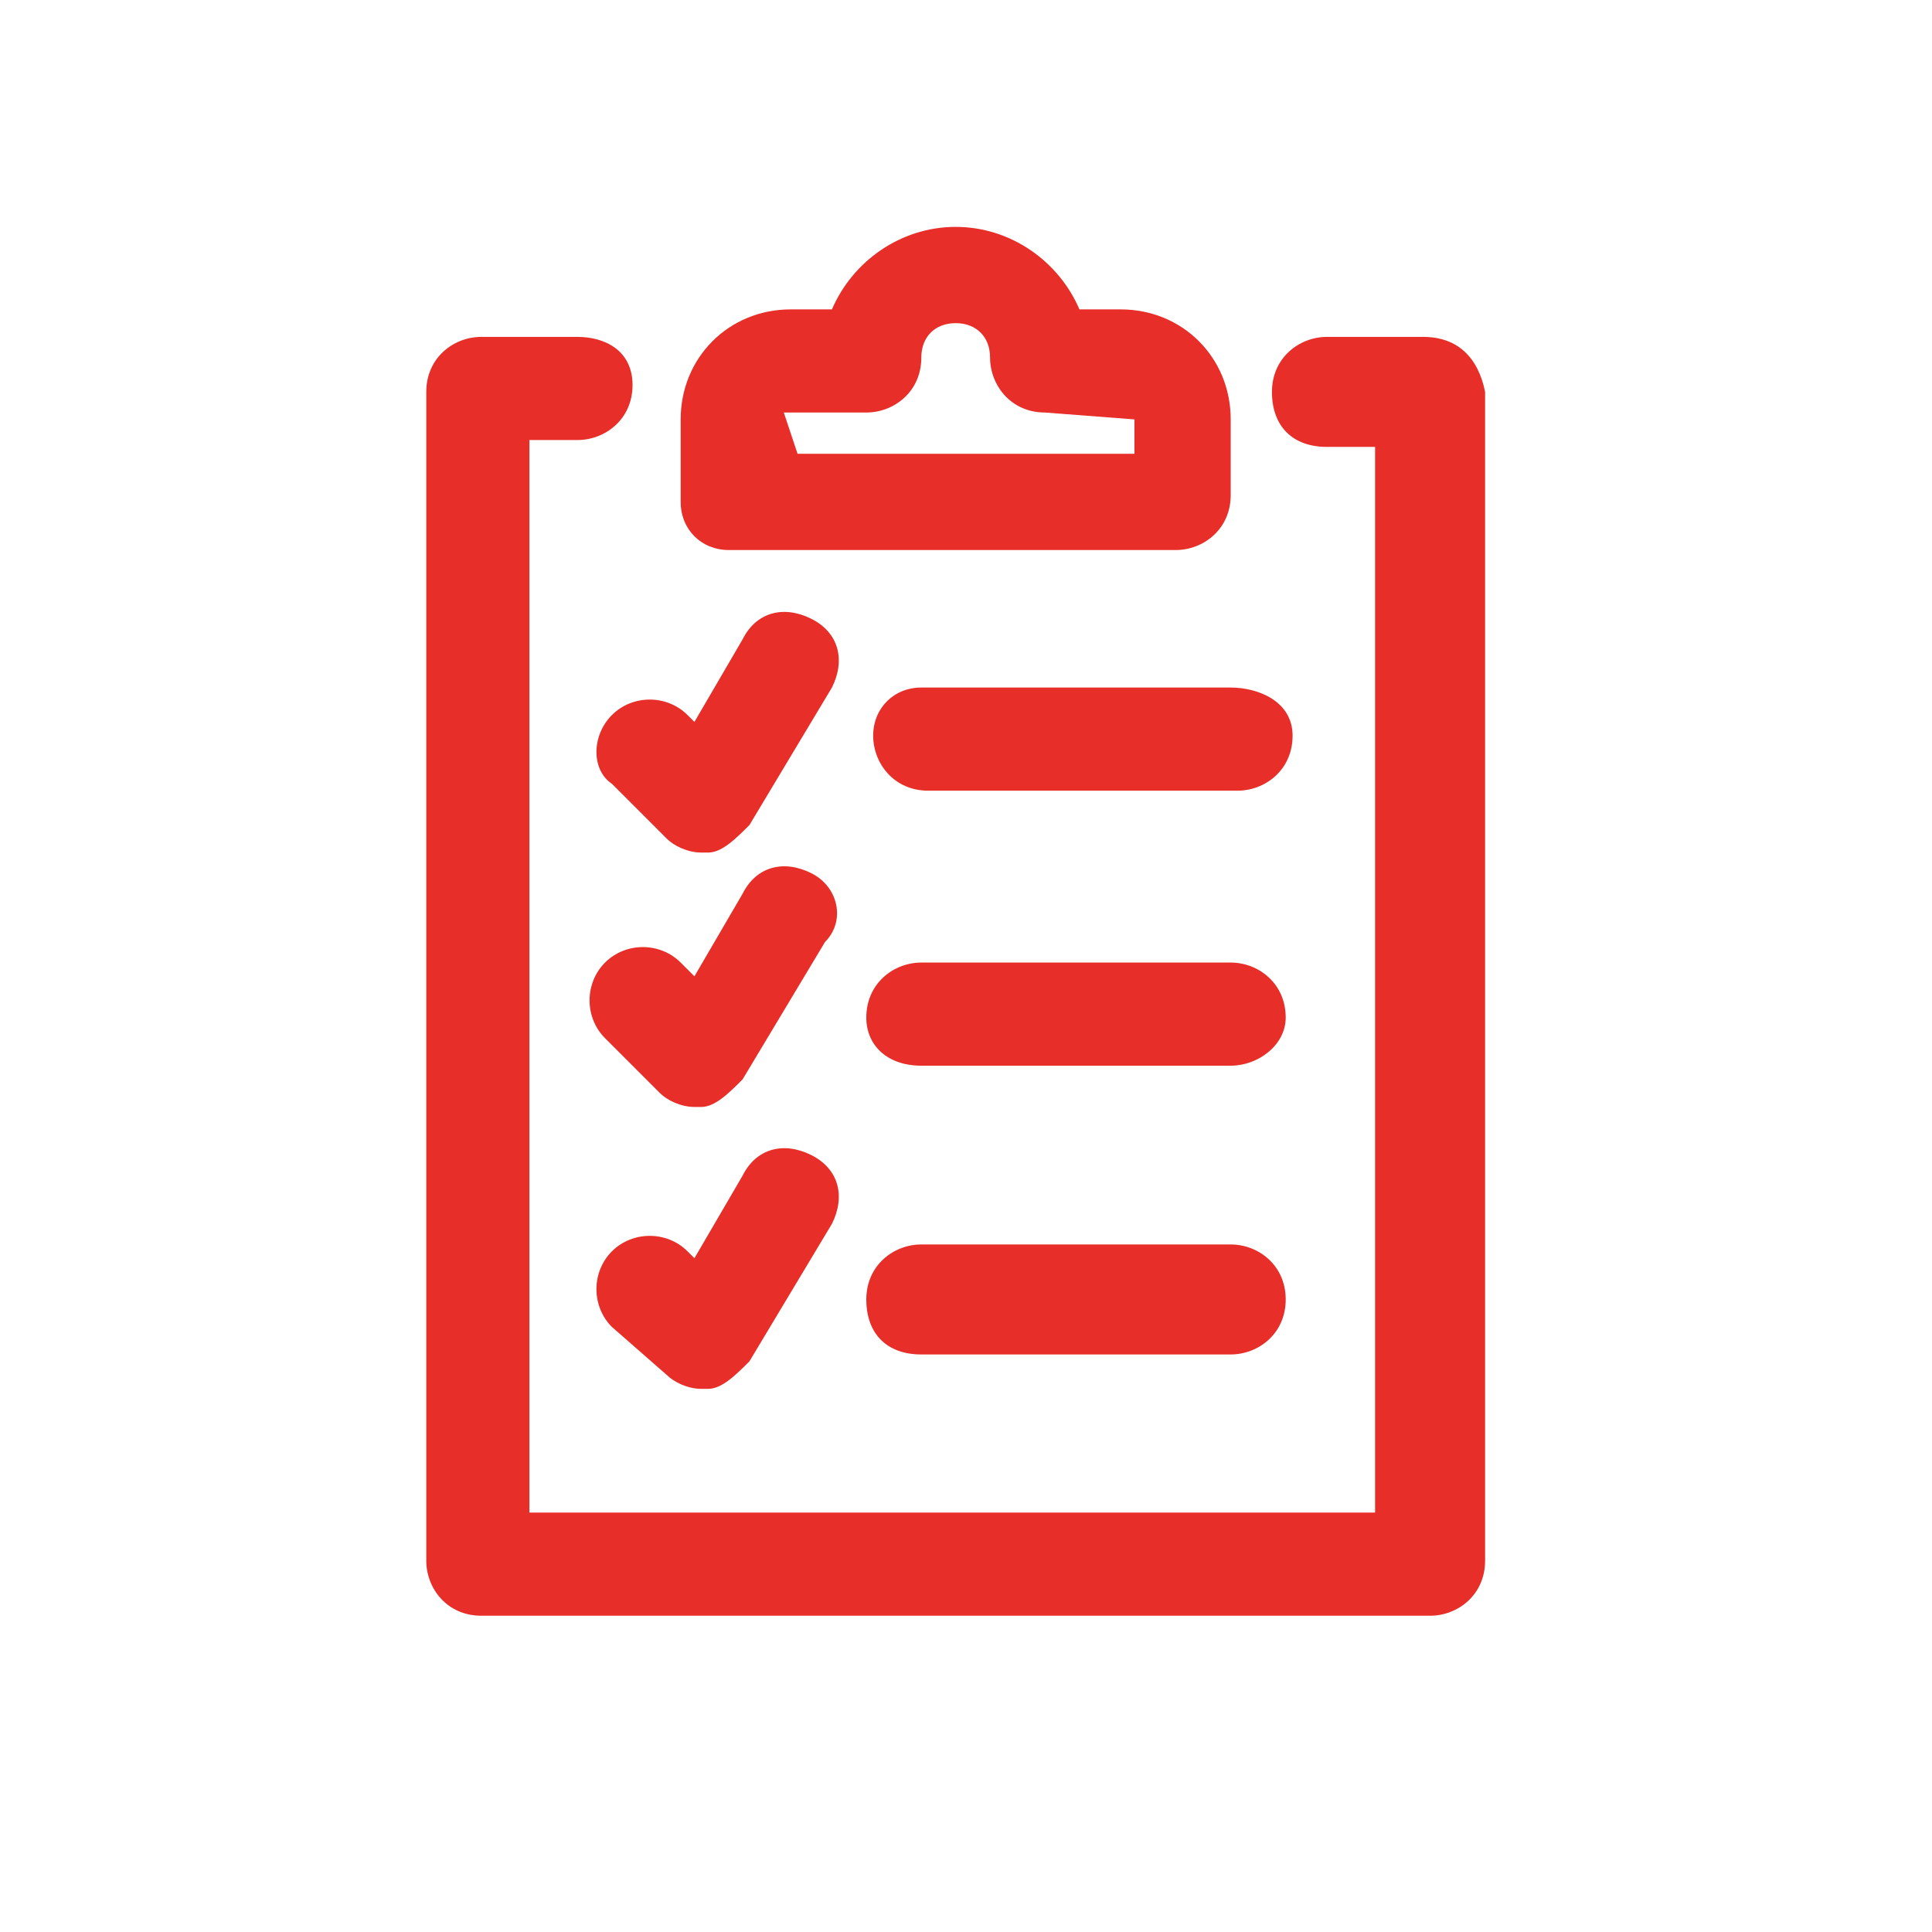 <?xml version="1.0" encoding="utf-8"?>
<!-- Generator: Adobe Illustrator 26.3.1, SVG Export Plug-In . SVG Version: 6.00 Build 0)  -->
<svg version="1.1" id="Calque_9" xmlns="http://www.w3.org/2000/svg" xmlns:xlink="http://www.w3.org/1999/xlink" x="0px" y="0px"
	 viewBox="0 0 28.1 28.1" style="enable-background:new 0 0 28.1 28.1;" xml:space="preserve">
<style type="text/css">
	.st0{fill:#E72E28;}
</style>
<g>
	<path class="st0" d="M20.7,4.9h-1.4c-0.4,0-0.8,0.3-0.8,0.8s0.3,0.8,0.8,0.8H20v15.5H7.7V6.4h0.7c0.4,0,0.8-0.3,0.8-0.8
		S8.8,4.9,8.4,4.9H7c-0.4,0-0.8,0.3-0.8,0.8v17c0,0.4,0.3,0.8,0.8,0.8h13.8c0.4,0,0.8-0.3,0.8-0.8v-17C21.5,5.2,21.2,4.9,20.7,4.9z"
		/>
	<path class="st0" d="M17.9,14h-4.5c-0.4,0-0.8,0.3-0.8,0.8c0,0.4,0.3,0.7,0.8,0.7h4.5c0.4,0,0.8-0.3,0.8-0.7
		C18.7,14.3,18.3,14,17.9,14z"/>
	<path class="st0" d="M11.8,12.7c-0.4-0.2-0.8-0.1-1,0.3l-0.7,1.2L9.9,14c-0.3-0.3-0.8-0.3-1.1,0s-0.3,0.8,0,1.1l0.8,0.8
		c0.1,0.1,0.3,0.2,0.5,0.2c0,0,0.1,0,0.1,0c0.2,0,0.4-0.2,0.6-0.4l1.2-2C12.3,13.4,12.2,12.9,11.8,12.7z"/>
	<path class="st0" d="M17.9,18.1h-4.5c-0.4,0-0.8,0.3-0.8,0.8s0.3,0.8,0.8,0.8h4.5c0.4,0,0.8-0.3,0.8-0.8S18.3,18.1,17.9,18.1z"/>
	<path class="st0" d="M11.8,16.8c-0.4-0.2-0.8-0.1-1,0.3l-0.7,1.2l-0.1-0.1c-0.3-0.3-0.8-0.3-1.1,0s-0.3,0.8,0,1.1L9.7,20
		c0.1,0.1,0.3,0.2,0.5,0.2c0,0,0.1,0,0.1,0c0.2,0,0.4-0.2,0.6-0.4l1.2-2C12.3,17.4,12.2,17,11.8,16.8z"/>
	<path class="st0" d="M12.7,10.7c0,0.4,0.3,0.8,0.8,0.8h4.5c0.4,0,0.8-0.3,0.8-0.8S18.3,10,17.9,10h-4.5C13,10,12.7,10.3,12.7,10.7z
		"/>
	<path class="st0" d="M8.9,11.4l0.8,0.8c0.1,0.1,0.3,0.2,0.5,0.2c0,0,0.1,0,0.1,0c0.2,0,0.4-0.2,0.6-0.4l1.2-2
		c0.2-0.4,0.1-0.8-0.3-1c-0.4-0.2-0.8-0.1-1,0.3l-0.7,1.2l-0.1-0.1c-0.3-0.3-0.8-0.3-1.1,0S8.6,11.2,8.9,11.4z"/>
	<path class="st0" d="M10.6,8h6.5c0.4,0,0.8-0.3,0.8-0.8V6.1c0-0.9-0.7-1.6-1.6-1.6h-0.6c-0.3-0.7-1-1.2-1.8-1.2s-1.5,0.5-1.8,1.2
		h-0.6c-0.9,0-1.6,0.7-1.6,1.6v1.2C9.9,7.7,10.2,8,10.6,8z M11.4,6h1.2c0.4,0,0.8-0.3,0.8-0.8c0-0.3,0.2-0.5,0.5-0.5
		s0.5,0.2,0.5,0.5c0,0.4,0.3,0.8,0.8,0.8l1.3,0.1v0.5h-4.9L11.4,6z"/>
</g>
</svg>
